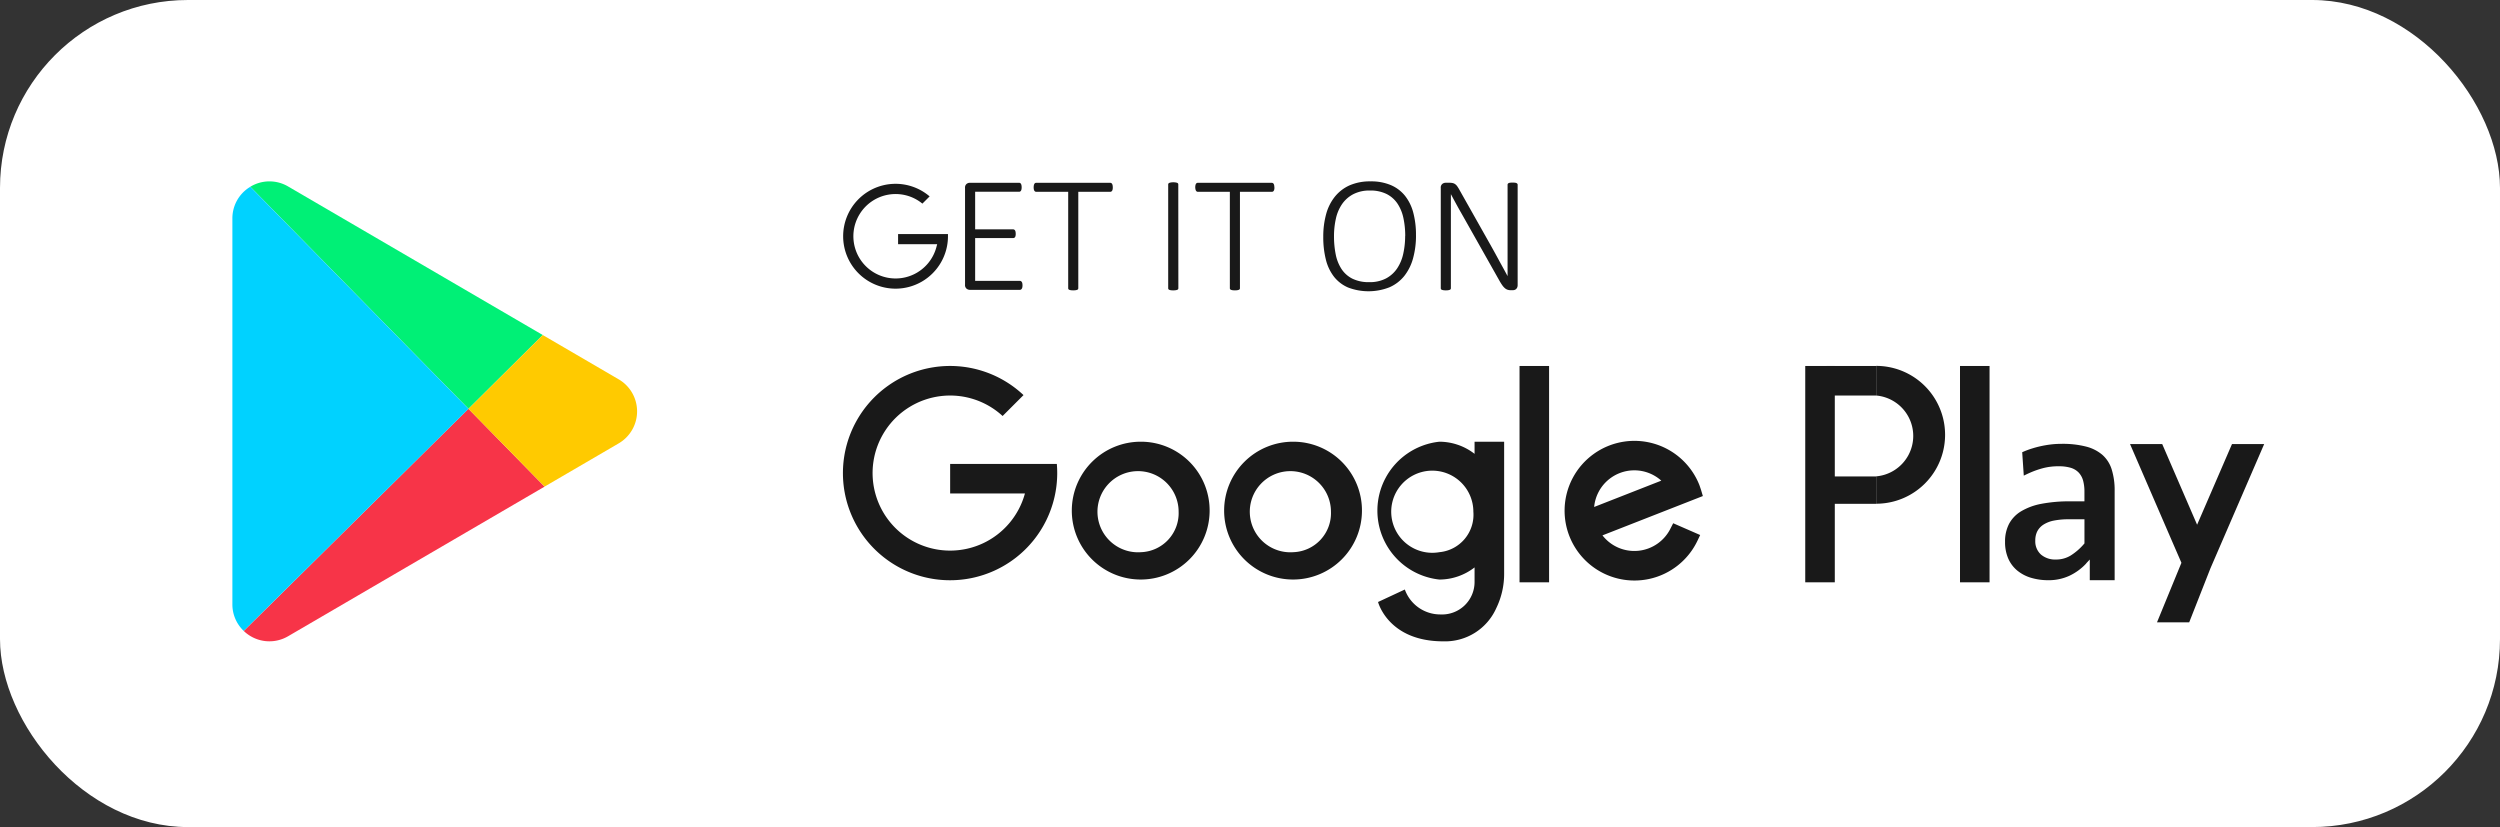 <svg xmlns="http://www.w3.org/2000/svg" xmlns:xlink="http://www.w3.org/1999/xlink" width="133" height="44" viewBox="0 0 133 44"><rect x="0" y="0" width="133" height="44" fill="#333333" stroke="none"/><defs><clipPath id="clip-path"><rect id="Rectangle_704" data-name="Rectangle 704" width="108.092" height="24.471" fill="none"></rect></clipPath></defs><g id="Group_16047" data-name="Group 16047" transform="translate(738 -2913)"><g id="Group_16048" data-name="Group 16048" transform="translate(-738 2913)"><rect id="Rectangle_705" data-name="Rectangle 705" width="133" height="44" rx="10" fill="#fff"></rect><g id="Group_16046" data-name="Group 16046" transform="translate(12.363 9.649)"><g id="Group_16045" data-name="Group 16045" clip-path="url(#clip-path)"><path id="Path_51" data-name="Path 51" d="M22.589,8.175,18.636,12.1,7.031.286A1.955,1.955,0,0,1,9.043.272Z" transform="translate(-6.077 0)" fill="#00f076"></path><path id="Path_52" data-name="Path 52" d="M20.46,93.341,6.816,101.3a1.965,1.965,0,0,1-2.361-.281L16.409,89.2Z" transform="translate(-3.851 -77.102)" fill="#f73448"></path><path id="Path_53" data-name="Path 53" d="M100.566,66.024l-3.912,2.282-.031.018-4.05-4.137,3.953-3.926.031.018,4.009,2.339a1.972,1.972,0,0,1,0,3.406" transform="translate(-80.014 -52.086)" fill="#ffca00"></path><path id="Path_54" data-name="Path 54" d="M.6,25.741.58,25.717a1.943,1.943,0,0,1-.58-1.4V3.8a1.952,1.952,0,0,1,.924-1.67l.03-.018L12.559,13.926Z" transform="translate(0 -1.824)" fill="#00d2ff"></path><path id="Path_55" data-name="Path 55" d="M250.879,77.6H245.2V79.17h3.979a4.125,4.125,0,1,1-1.188-4.12l1.112-1.112a5.7,5.7,0,1,0,1.793,4.148c0-.164-.007-.327-.021-.487" transform="translate(-207.015 -62.568)" fill="#191919"></path><path id="Path_56" data-name="Path 56" d="M333.157,102.1a3.666,3.666,0,1,0,3.643,3.666,3.654,3.654,0,0,0-3.643-3.666m0,5.877a2.159,2.159,0,1,1,1.994-2.152,2.077,2.077,0,0,1-1.994,2.152" transform="translate(-284.811 -88.25)" fill="#191919"></path><path id="Path_57" data-name="Path 57" d="M392.893,102.1a3.666,3.666,0,1,0,3.643,3.666,3.654,3.654,0,0,0-3.643-3.666m0,5.877a2.159,2.159,0,1,1,1.994-2.152,2.077,2.077,0,0,1-1.994,2.152" transform="translate(-336.443 -88.25)" fill="#191919"></path><rect id="Rectangle_699" data-name="Rectangle 699" width="1.572" height="11.509" transform="translate(68.476 9.821)" fill="#191919"></rect><path id="Path_58" data-name="Path 58" d="M528.011,106.387a2.147,2.147,0,0,1-3.624.374l5.341-2.092-.082-.278c-.031-.1-.065-.2-.1-.3a3.715,3.715,0,1,0-.1,2.945l.139-.294-1.435-.627Zm-.494-2.537-3.572,1.4a2.147,2.147,0,0,1,3.572-1.4" transform="translate(-451.499 -87.928)" fill="#191919"></path><path id="Path_59" data-name="Path 59" d="M454.159,102.1v.646a3.062,3.062,0,0,0-1.871-.646,3.687,3.687,0,0,0,0,7.333,3.063,3.063,0,0,0,1.871-.646v.791a1.728,1.728,0,0,1-1.81,1.711,2,2,0,0,1-1.9-1.326l-1.425.664s.536,2.093,3.467,2.093a2.98,2.98,0,0,0,2.823-1.766,4.165,4.165,0,0,0,.418-1.845V102.1Zm-1.871,5.877a2.185,2.185,0,1,1,1.807-2.152,2,2,0,0,1-1.807,2.152" transform="translate(-388.075 -88.25)" fill="#191919"></path><rect id="Rectangle_700" data-name="Rectangle 700" width="1.572" height="11.509" transform="translate(83.676 9.821)" fill="#191919"></rect><path id="Path_60" data-name="Path 60" d="M644.589,72.389v1.572a2.158,2.158,0,0,1,0,4.3v1.456a3.666,3.666,0,0,0,0-7.333" transform="translate(-557.14 -62.568)" fill="#191919"></path><rect id="Rectangle_701" data-name="Rectangle 701" width="2.641" height="1.572" transform="translate(84.808 9.821)" fill="#191919"></rect><rect id="Rectangle_702" data-name="Rectangle 702" width="2.641" height="1.456" transform="translate(84.808 15.698)" fill="#191919"></rect><rect id="Rectangle_703" data-name="Rectangle 703" width="1.572" height="11.509" transform="translate(91.909 9.821)" fill="#191919"></rect><path id="Path_61" data-name="Path 61" d="M699.413,109.284l.193-.207v1.1h1.323v-4.75a3.714,3.714,0,0,0-.158-1.147,1.718,1.718,0,0,0-.488-.765,2.152,2.152,0,0,0-.866-.444,5,5,0,0,0-1.3-.148,4.946,4.946,0,0,0-.832.069,5.558,5.558,0,0,0-.747.178,4.366,4.366,0,0,0-.527.2l.084,1.245c.1-.049.206-.1.327-.154a4.91,4.91,0,0,1,.666-.236,3.2,3.2,0,0,1,.867-.108,2.18,2.18,0,0,1,.631.079.972.972,0,0,1,.435.261,1.024,1.024,0,0,1,.234.437,2.234,2.234,0,0,1,.067.575v.513h-.758a7.917,7.917,0,0,0-1.532.132,3.271,3.271,0,0,0-1.082.4,1.742,1.742,0,0,0-.637.664,2.019,2.019,0,0,0-.214.955,2.187,2.187,0,0,0,.169.891,1.735,1.735,0,0,0,.472.633,2.086,2.086,0,0,0,.727.388,3.157,3.157,0,0,0,.937.133,2.614,2.614,0,0,0,1.116-.235,2.915,2.915,0,0,0,.9-.659m-.823-.423a1.487,1.487,0,0,1-.783.217,1.166,1.166,0,0,1-.807-.267.947.947,0,0,1-.3-.737,1.088,1.088,0,0,1,.1-.484.942.942,0,0,1,.332-.367,1.6,1.6,0,0,1,.559-.217,3.958,3.958,0,0,1,.8-.069h.825v1.284l-.028.032a3.128,3.128,0,0,1-.7.609" transform="translate(-600.793 -88.96)" fill="#191919"></path><path id="Path_62" data-name="Path 62" d="M749.568,103.013l-1.149,2.657-.707,1.634-.479-1.107-1.377-3.184h-1.712l2.234,5.164.5,1.152-1.3,3.168h1.713l1.127-2.866.856-1.98,2.006-4.638Z" transform="translate(-643.189 -89.037)" fill="#191919"></path><path id="Path_63" data-name="Path 63" d="M290.361,6.012a.525.525,0,0,1-.009.1.222.222,0,0,1-.029.075.14.14,0,0,1-.046.046.112.112,0,0,1-.057.015h-2.669a.281.281,0,0,1-.163-.06.25.25,0,0,1-.084-.218V.829a.25.25,0,0,1,.084-.218.282.282,0,0,1,.163-.059h2.629a.111.111,0,0,1,.057.015.121.121,0,0,1,.044.046.248.248,0,0,1,.026.077.57.57,0,0,1,.009.108.509.509,0,0,1-.009.1.222.222,0,0,1-.026.073.125.125,0,0,1-.044.044.111.111,0,0,1-.057.015h-2.338v2h2.017a.122.122,0,0,1,.062.015.128.128,0,0,1,.044.044.224.224,0,0,1,.026.075.573.573,0,0,1,.009.108.478.478,0,0,1-.009.1.194.194,0,0,1-.026.068.115.115,0,0,1-.044.04.137.137,0,0,1-.062.013h-2.017V5.77h2.378a.113.113,0,0,1,.057.015.148.148,0,0,1,.046.044.2.2,0,0,1,.029.075.585.585,0,0,1,.009.108" transform="translate(-248.327 -0.477)" fill="#191919"></path><path id="Path_64" data-name="Path 64" d="M318.423.8a.523.523,0,0,1-.009.1.221.221,0,0,1-.026.073.125.125,0,0,1-.044.044.113.113,0,0,1-.057.015h-1.7v5.13a.092.092,0,0,1-.013.048.09.09,0,0,1-.044.035.381.381,0,0,1-.084.022.93.93,0,0,1-.255,0,.38.38,0,0,1-.084-.022.09.09,0,0,1-.044-.035.092.092,0,0,1-.013-.048V1.032h-1.7a.109.109,0,0,1-.059-.015.132.132,0,0,1-.042-.044A.225.225,0,0,1,314.222.9a.523.523,0,0,1-.009-.1.584.584,0,0,1,.009-.108.253.253,0,0,1,.026-.077.127.127,0,0,1,.042-.046.107.107,0,0,1,.059-.015h3.937a.112.112,0,0,1,.057.015.121.121,0,0,1,.044.046.248.248,0,0,1,.026.077.583.583,0,0,1,.009.108" transform="translate(-271.585 -0.477)" fill="#191919"></path><path id="Path_65" data-name="Path 65" d="M367.5,5.994a.093.093,0,0,1-.013.048.091.091,0,0,1-.044.035.371.371,0,0,1-.082.022.785.785,0,0,1-.13.009A.793.793,0,0,1,367.1,6.1a.372.372,0,0,1-.084-.022.09.09,0,0,1-.044-.035.092.092,0,0,1-.013-.048V.472a.081.081,0,0,1,.015-.048.1.1,0,0,1,.048-.035.421.421,0,0,1,.084-.022.709.709,0,0,1,.121-.009.771.771,0,0,1,.13.009.371.371,0,0,1,.082.022.091.091,0,0,1,.044.035.093.093,0,0,1,.013.048Z" transform="translate(-317.174 -0.309)" fill="#191919"></path><path id="Path_66" data-name="Path 66" d="M381.814.8a.525.525,0,0,1-.009.1.221.221,0,0,1-.026.073.125.125,0,0,1-.044.044.113.113,0,0,1-.057.015h-1.7v5.13a.092.092,0,0,1-.013.048.09.09,0,0,1-.044.035.38.38,0,0,1-.084.022.929.929,0,0,1-.255,0,.379.379,0,0,1-.084-.022.09.09,0,0,1-.044-.035.092.092,0,0,1-.013-.048V1.032h-1.7a.108.108,0,0,1-.059-.015.132.132,0,0,1-.042-.044A.225.225,0,0,1,377.613.9.523.523,0,0,1,377.6.8a.583.583,0,0,1,.009-.108.253.253,0,0,1,.026-.077.127.127,0,0,1,.042-.046.107.107,0,0,1,.059-.015h3.937a.111.111,0,0,1,.057.015.121.121,0,0,1,.044.046.248.248,0,0,1,.026.077.585.585,0,0,1,.009.108" transform="translate(-326.376 -0.477)" fill="#191919"></path><path id="Path_67" data-name="Path 67" d="M432.718,2.858a4.538,4.538,0,0,1-.156,1.235,2.631,2.631,0,0,1-.469.942,2.072,2.072,0,0,1-.788.6,3.042,3.042,0,0,1-2.2.011,1.917,1.917,0,0,1-.749-.573,2.435,2.435,0,0,1-.432-.909,4.856,4.856,0,0,1-.139-1.211,4.468,4.468,0,0,1,.154-1.215,2.543,2.543,0,0,1,.469-.931,2.114,2.114,0,0,1,.788-.6A2.709,2.709,0,0,1,430.309,0a2.669,2.669,0,0,1,1.074.2,1.946,1.946,0,0,1,.751.568,2.426,2.426,0,0,1,.44.9,4.579,4.579,0,0,1,.143,1.193m-.572.048a4.532,4.532,0,0,0-.095-.949,2.217,2.217,0,0,0-.313-.771,1.526,1.526,0,0,0-.579-.515,1.927,1.927,0,0,0-.894-.187,1.858,1.858,0,0,0-.892.2,1.659,1.659,0,0,0-.59.526,2.2,2.2,0,0,0-.326.771,4.222,4.222,0,0,0-.1.929,4.88,4.88,0,0,0,.09.967,2.205,2.205,0,0,0,.306.777,1.5,1.5,0,0,0,.577.517,1.95,1.95,0,0,0,.9.187,1.857,1.857,0,0,0,.9-.2,1.648,1.648,0,0,0,.59-.537,2.26,2.26,0,0,0,.322-.779,4.344,4.344,0,0,0,.1-.931" transform="translate(-369.75)" fill="#191919"></path><path id="Path_68" data-name="Path 68" d="M477.935,5.935a.319.319,0,0,1-.024.132.255.255,0,0,1-.062.086.214.214,0,0,1-.084.046.32.32,0,0,1-.086.013h-.11a.554.554,0,0,1-.161-.022.421.421,0,0,1-.141-.077.789.789,0,0,1-.137-.147,2.534,2.534,0,0,1-.152-.238L474.971,2.17q-.15-.26-.3-.535t-.288-.535h0q0,.322,0,.658V6.107a.093.093,0,0,1-.013.048.091.091,0,0,1-.044.035.373.373,0,0,1-.082.022.784.784,0,0,1-.13.009.793.793,0,0,1-.128-.009.374.374,0,0,1-.084-.022.086.086,0,0,1-.057-.084V.774a.25.25,0,0,1,.084-.218.282.282,0,0,1,.163-.06h.22a.744.744,0,0,1,.176.018.362.362,0,0,1,.128.06.518.518,0,0,1,.112.119,2.09,2.09,0,0,1,.121.2l1.537,2.726q.145.255.275.491t.253.462q.123.227.245.447t.24.445h0q0-.37,0-.771V.6a.094.094,0,0,1,.013-.048.1.1,0,0,1,.044-.037.261.261,0,0,1,.081-.022,1.056,1.056,0,0,1,.13-.007,1.022,1.022,0,0,1,.123.007.264.264,0,0,1,.084.022.121.121,0,0,1,.046.037.084.084,0,0,1,.015.048Z" transform="translate(-409.559 -0.422)" fill="#191919"></path><path id="Path_69" data-name="Path 69" d="M239.508,3.759a2.788,2.788,0,0,0,5.576,0c0-.039,0-.078,0-.118h-2.654v.542h2.08l-.045.166a2.246,2.246,0,1,1-.742-2.326l.385-.385a2.788,2.788,0,0,0-4.6,2.121" transform="translate(-207.015 -0.839)" fill="#191919"></path></g></g></g></g></svg>